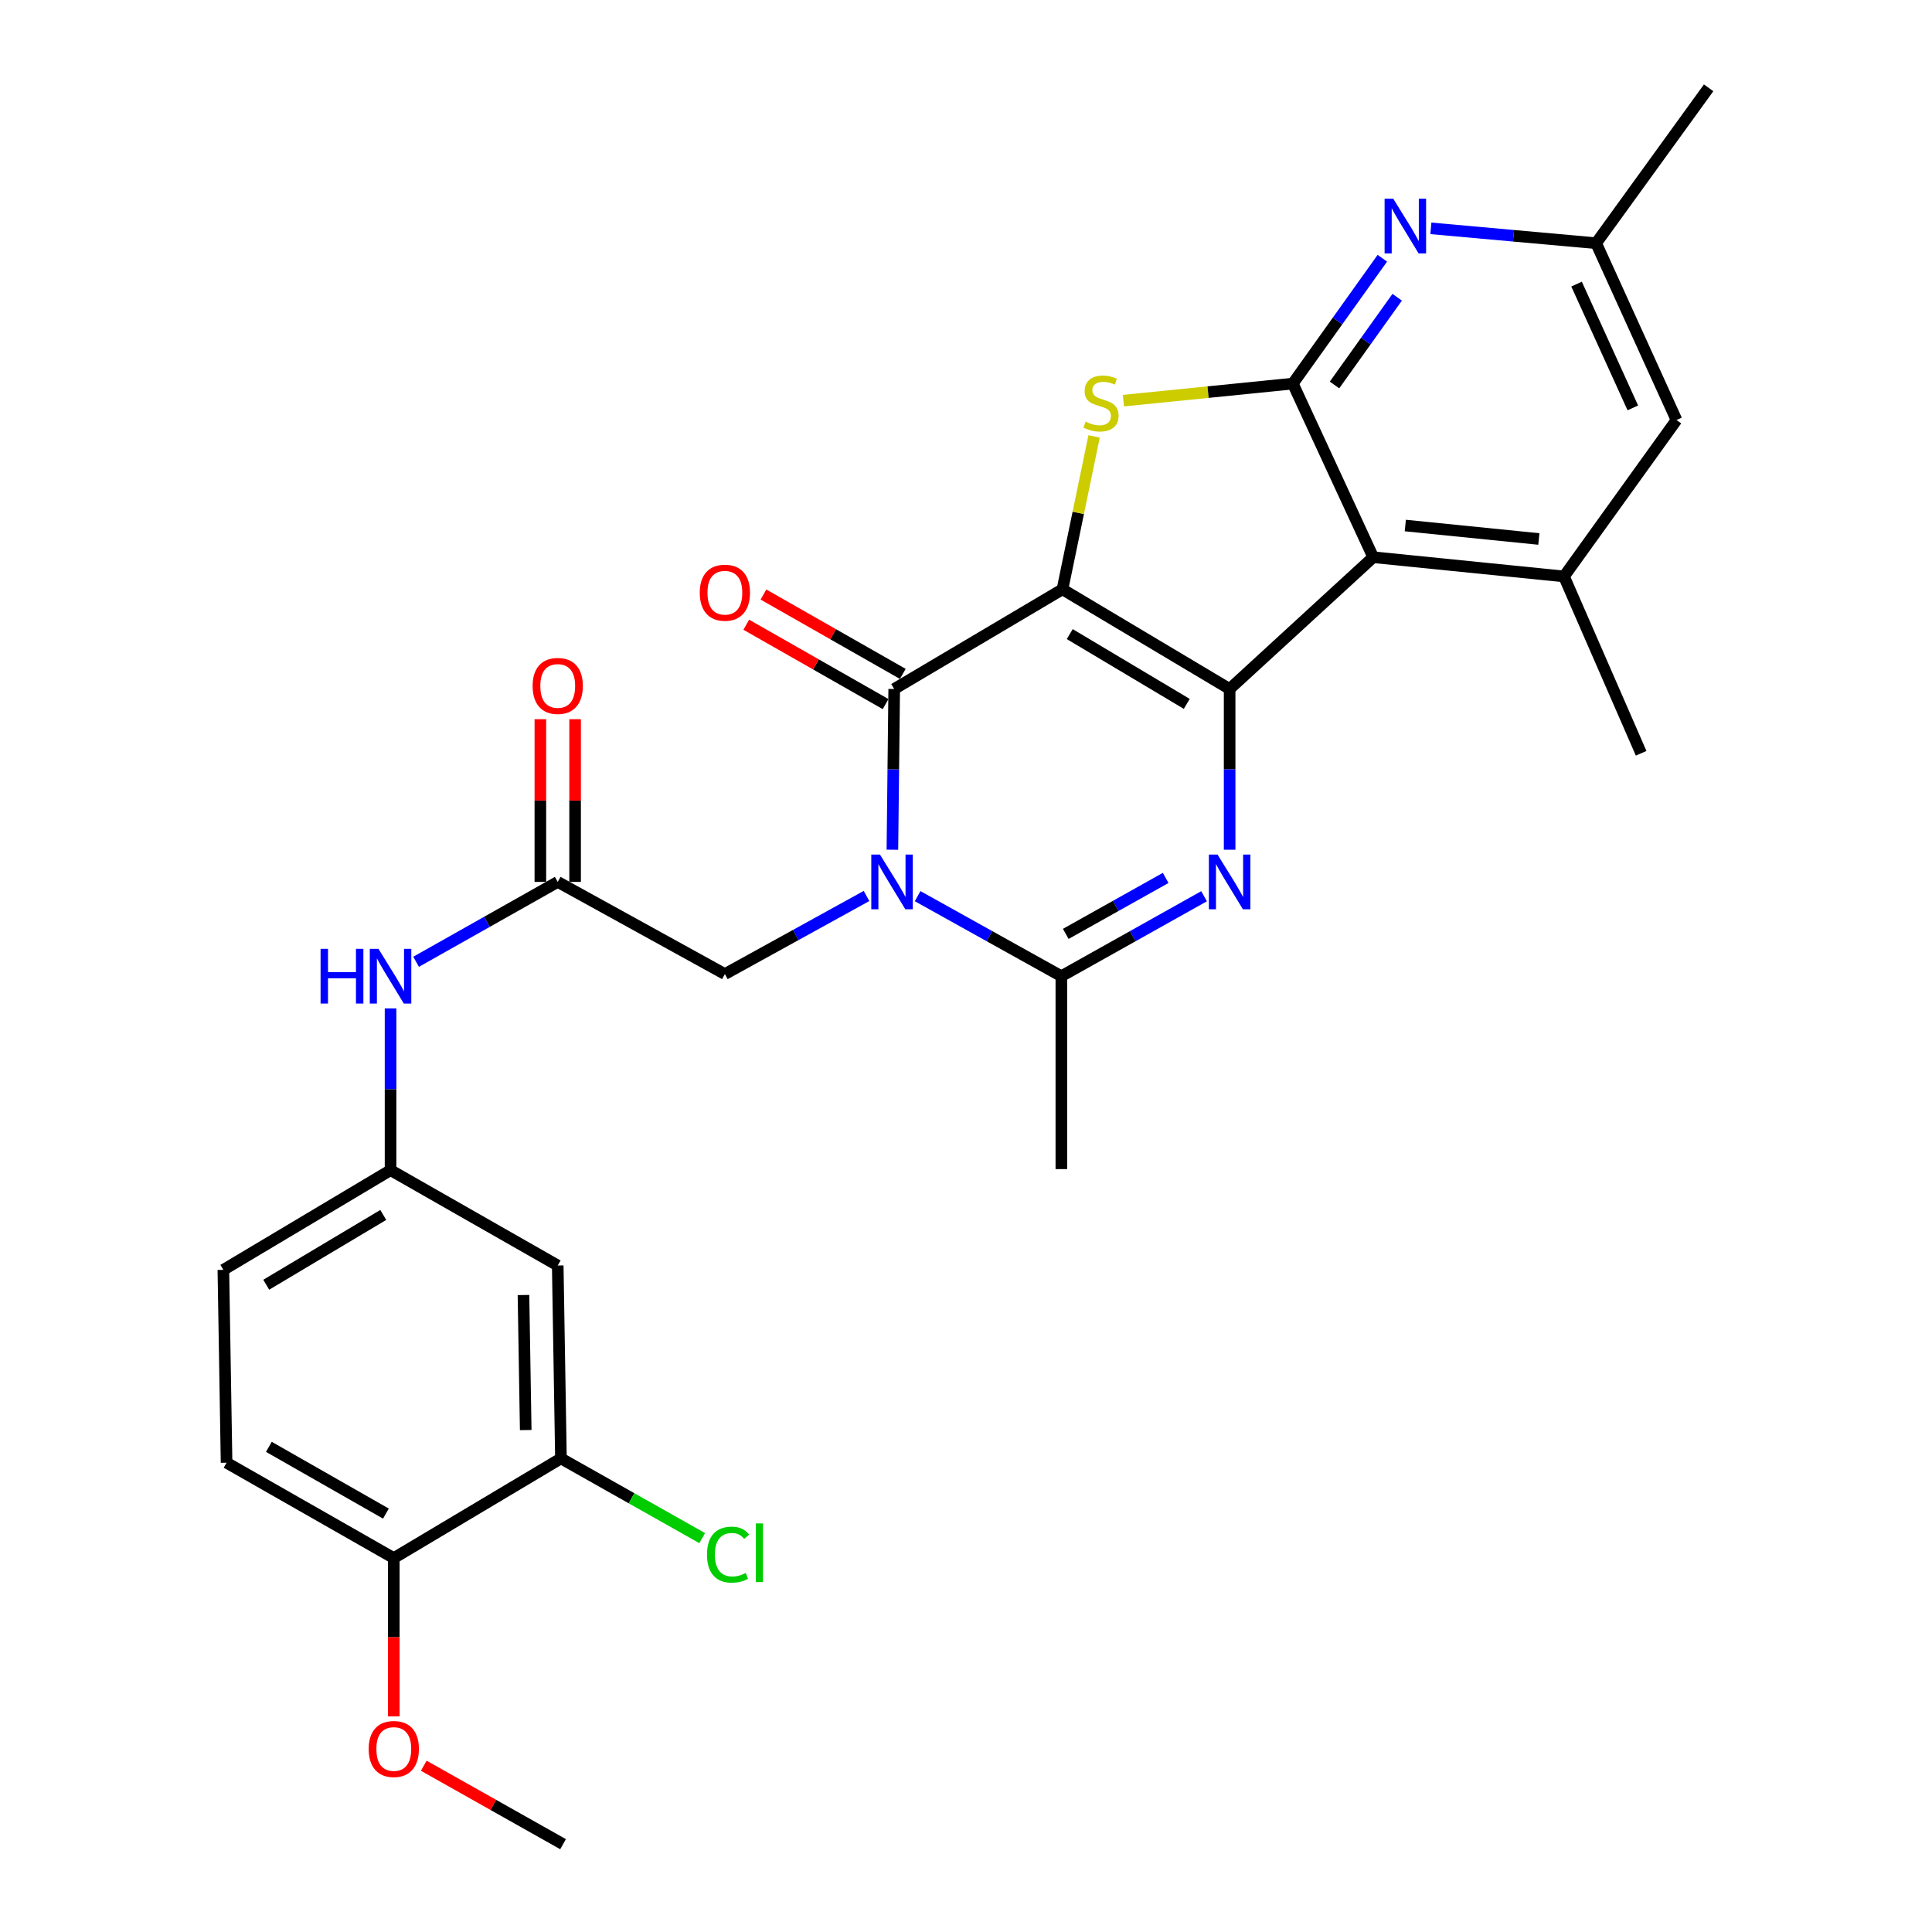 <?xml version='1.0' encoding='iso-8859-1'?>
<svg version='1.1' baseProfile='full'
              xmlns='http://www.w3.org/2000/svg'
                      xmlns:rdkit='http://www.rdkit.org/xml'
                      xmlns:xlink='http://www.w3.org/1999/xlink'
                  xml:space='preserve'
width='1000px' height='1000px' viewBox='0 0 1000 1000'>
<!-- END OF HEADER -->
<rect style='opacity:1.0;fill:#FFFFFF;stroke:none' width='1000' height='1000' x='0' y='0'> </rect>
<path class='bond-0' d='M 549.93,305.025 L 636.454,356.623' style='fill:none;fill-rule:evenodd;stroke:#000000;stroke-width:6px;stroke-linecap:butt;stroke-linejoin:miter;stroke-opacity:1' />
<path class='bond-0' d='M 553.698,328.209 L 614.265,364.328' style='fill:none;fill-rule:evenodd;stroke:#000000;stroke-width:6px;stroke-linecap:butt;stroke-linejoin:miter;stroke-opacity:1' />
<path class='bond-2' d='M 549.93,305.025 L 462.837,356.623' style='fill:none;fill-rule:evenodd;stroke:#000000;stroke-width:6px;stroke-linecap:butt;stroke-linejoin:miter;stroke-opacity:1' />
<path class='bond-4' d='M 549.93,305.025 L 558.116,265.455' style='fill:none;fill-rule:evenodd;stroke:#000000;stroke-width:6px;stroke-linecap:butt;stroke-linejoin:miter;stroke-opacity:1' />
<path class='bond-4' d='M 558.116,265.455 L 566.302,225.885' style='fill:none;fill-rule:evenodd;stroke:#CCCC00;stroke-width:6px;stroke-linecap:butt;stroke-linejoin:miter;stroke-opacity:1' />
<path class='bond-3' d='M 636.454,356.623 L 636.454,398.22' style='fill:none;fill-rule:evenodd;stroke:#000000;stroke-width:6px;stroke-linecap:butt;stroke-linejoin:miter;stroke-opacity:1' />
<path class='bond-3' d='M 636.454,398.22 L 636.454,439.817' style='fill:none;fill-rule:evenodd;stroke:#0000FF;stroke-width:6px;stroke-linecap:butt;stroke-linejoin:miter;stroke-opacity:1' />
<path class='bond-5' d='M 636.454,356.623 L 710.769,288.412' style='fill:none;fill-rule:evenodd;stroke:#000000;stroke-width:6px;stroke-linecap:butt;stroke-linejoin:miter;stroke-opacity:1' />
<path class='bond-1' d='M 461.905,439.817 L 462.371,398.22' style='fill:none;fill-rule:evenodd;stroke:#0000FF;stroke-width:6px;stroke-linecap:butt;stroke-linejoin:miter;stroke-opacity:1' />
<path class='bond-1' d='M 462.371,398.22 L 462.837,356.623' style='fill:none;fill-rule:evenodd;stroke:#000000;stroke-width:6px;stroke-linecap:butt;stroke-linejoin:miter;stroke-opacity:1' />
<path class='bond-7' d='M 474.966,463.851 L 512.158,484.563' style='fill:none;fill-rule:evenodd;stroke:#0000FF;stroke-width:6px;stroke-linecap:butt;stroke-linejoin:miter;stroke-opacity:1' />
<path class='bond-7' d='M 512.158,484.563 L 549.351,505.275' style='fill:none;fill-rule:evenodd;stroke:#000000;stroke-width:6px;stroke-linecap:butt;stroke-linejoin:miter;stroke-opacity:1' />
<path class='bond-10' d='M 448.508,463.757 L 411.852,483.966' style='fill:none;fill-rule:evenodd;stroke:#0000FF;stroke-width:6px;stroke-linecap:butt;stroke-linejoin:miter;stroke-opacity:1' />
<path class='bond-10' d='M 411.852,483.966 L 375.195,504.176' style='fill:none;fill-rule:evenodd;stroke:#000000;stroke-width:6px;stroke-linecap:butt;stroke-linejoin:miter;stroke-opacity:1' />
<path class='bond-15' d='M 467.287,348.811 L 431.227,328.271' style='fill:none;fill-rule:evenodd;stroke:#000000;stroke-width:6px;stroke-linecap:butt;stroke-linejoin:miter;stroke-opacity:1' />
<path class='bond-15' d='M 431.227,328.271 L 395.166,307.732' style='fill:none;fill-rule:evenodd;stroke:#FF0000;stroke-width:6px;stroke-linecap:butt;stroke-linejoin:miter;stroke-opacity:1' />
<path class='bond-15' d='M 458.387,364.436 L 422.327,343.896' style='fill:none;fill-rule:evenodd;stroke:#000000;stroke-width:6px;stroke-linecap:butt;stroke-linejoin:miter;stroke-opacity:1' />
<path class='bond-15' d='M 422.327,343.896 L 386.266,323.357' style='fill:none;fill-rule:evenodd;stroke:#FF0000;stroke-width:6px;stroke-linecap:butt;stroke-linejoin:miter;stroke-opacity:1' />
<path class='bond-30' d='M 623.217,463.889 L 586.284,484.582' style='fill:none;fill-rule:evenodd;stroke:#0000FF;stroke-width:6px;stroke-linecap:butt;stroke-linejoin:miter;stroke-opacity:1' />
<path class='bond-30' d='M 586.284,484.582 L 549.351,505.275' style='fill:none;fill-rule:evenodd;stroke:#000000;stroke-width:6px;stroke-linecap:butt;stroke-linejoin:miter;stroke-opacity:1' />
<path class='bond-30' d='M 603.348,454.41 L 577.495,468.894' style='fill:none;fill-rule:evenodd;stroke:#0000FF;stroke-width:6px;stroke-linecap:butt;stroke-linejoin:miter;stroke-opacity:1' />
<path class='bond-30' d='M 577.495,468.894 L 551.641,483.379' style='fill:none;fill-rule:evenodd;stroke:#000000;stroke-width:6px;stroke-linecap:butt;stroke-linejoin:miter;stroke-opacity:1' />
<path class='bond-6' d='M 581.464,207.376 L 625.313,202.958' style='fill:none;fill-rule:evenodd;stroke:#CCCC00;stroke-width:6px;stroke-linecap:butt;stroke-linejoin:miter;stroke-opacity:1' />
<path class='bond-6' d='M 625.313,202.958 L 669.161,198.541' style='fill:none;fill-rule:evenodd;stroke:#000000;stroke-width:6px;stroke-linecap:butt;stroke-linejoin:miter;stroke-opacity:1' />
<path class='bond-9' d='M 710.769,288.412 L 809.52,298.362' style='fill:none;fill-rule:evenodd;stroke:#000000;stroke-width:6px;stroke-linecap:butt;stroke-linejoin:miter;stroke-opacity:1' />
<path class='bond-9' d='M 727.385,272.013 L 796.511,278.978' style='fill:none;fill-rule:evenodd;stroke:#000000;stroke-width:6px;stroke-linecap:butt;stroke-linejoin:miter;stroke-opacity:1' />
<path class='bond-29' d='M 710.769,288.412 L 669.161,198.541' style='fill:none;fill-rule:evenodd;stroke:#000000;stroke-width:6px;stroke-linecap:butt;stroke-linejoin:miter;stroke-opacity:1' />
<path class='bond-8' d='M 669.161,198.541 L 692.33,166.105' style='fill:none;fill-rule:evenodd;stroke:#000000;stroke-width:6px;stroke-linecap:butt;stroke-linejoin:miter;stroke-opacity:1' />
<path class='bond-8' d='M 692.33,166.105 L 715.499,133.668' style='fill:none;fill-rule:evenodd;stroke:#0000FF;stroke-width:6px;stroke-linecap:butt;stroke-linejoin:miter;stroke-opacity:1' />
<path class='bond-8' d='M 690.744,199.262 L 706.962,176.557' style='fill:none;fill-rule:evenodd;stroke:#000000;stroke-width:6px;stroke-linecap:butt;stroke-linejoin:miter;stroke-opacity:1' />
<path class='bond-8' d='M 706.962,176.557 L 723.181,153.851' style='fill:none;fill-rule:evenodd;stroke:#0000FF;stroke-width:6px;stroke-linecap:butt;stroke-linejoin:miter;stroke-opacity:1' />
<path class='bond-24' d='M 549.351,505.275 L 549.351,605.125' style='fill:none;fill-rule:evenodd;stroke:#000000;stroke-width:6px;stroke-linecap:butt;stroke-linejoin:miter;stroke-opacity:1' />
<path class='bond-17' d='M 740.621,118.192 L 783.388,122.038' style='fill:none;fill-rule:evenodd;stroke:#0000FF;stroke-width:6px;stroke-linecap:butt;stroke-linejoin:miter;stroke-opacity:1' />
<path class='bond-17' d='M 783.388,122.038 L 826.154,125.884' style='fill:none;fill-rule:evenodd;stroke:#000000;stroke-width:6px;stroke-linecap:butt;stroke-linejoin:miter;stroke-opacity:1' />
<path class='bond-16' d='M 809.52,298.362 L 867.752,217.403' style='fill:none;fill-rule:evenodd;stroke:#000000;stroke-width:6px;stroke-linecap:butt;stroke-linejoin:miter;stroke-opacity:1' />
<path class='bond-26' d='M 809.52,298.362 L 849.451,389.9' style='fill:none;fill-rule:evenodd;stroke:#000000;stroke-width:6px;stroke-linecap:butt;stroke-linejoin:miter;stroke-opacity:1' />
<path class='bond-11' d='M 375.195,504.176 L 288.681,456.474' style='fill:none;fill-rule:evenodd;stroke:#000000;stroke-width:6px;stroke-linecap:butt;stroke-linejoin:miter;stroke-opacity:1' />
<path class='bond-14' d='M 288.681,456.474 L 252.026,477.145' style='fill:none;fill-rule:evenodd;stroke:#000000;stroke-width:6px;stroke-linecap:butt;stroke-linejoin:miter;stroke-opacity:1' />
<path class='bond-14' d='M 252.026,477.145 L 215.371,497.817' style='fill:none;fill-rule:evenodd;stroke:#0000FF;stroke-width:6px;stroke-linecap:butt;stroke-linejoin:miter;stroke-opacity:1' />
<path class='bond-20' d='M 297.672,456.474 L 297.672,414.363' style='fill:none;fill-rule:evenodd;stroke:#000000;stroke-width:6px;stroke-linecap:butt;stroke-linejoin:miter;stroke-opacity:1' />
<path class='bond-20' d='M 297.672,414.363 L 297.672,372.253' style='fill:none;fill-rule:evenodd;stroke:#FF0000;stroke-width:6px;stroke-linecap:butt;stroke-linejoin:miter;stroke-opacity:1' />
<path class='bond-20' d='M 279.69,456.474 L 279.69,414.363' style='fill:none;fill-rule:evenodd;stroke:#000000;stroke-width:6px;stroke-linecap:butt;stroke-linejoin:miter;stroke-opacity:1' />
<path class='bond-20' d='M 279.69,414.363 L 279.69,372.253' style='fill:none;fill-rule:evenodd;stroke:#FF0000;stroke-width:6px;stroke-linecap:butt;stroke-linejoin:miter;stroke-opacity:1' />
<path class='bond-12' d='M 290.34,754.875 L 288.681,655.025' style='fill:none;fill-rule:evenodd;stroke:#000000;stroke-width:6px;stroke-linecap:butt;stroke-linejoin:miter;stroke-opacity:1' />
<path class='bond-12' d='M 272.111,740.196 L 270.951,670.301' style='fill:none;fill-rule:evenodd;stroke:#000000;stroke-width:6px;stroke-linecap:butt;stroke-linejoin:miter;stroke-opacity:1' />
<path class='bond-22' d='M 290.34,754.875 L 326.9,775.504' style='fill:none;fill-rule:evenodd;stroke:#000000;stroke-width:6px;stroke-linecap:butt;stroke-linejoin:miter;stroke-opacity:1' />
<path class='bond-22' d='M 326.9,775.504 L 363.459,796.133' style='fill:none;fill-rule:evenodd;stroke:#00CC00;stroke-width:6px;stroke-linecap:butt;stroke-linejoin:miter;stroke-opacity:1' />
<path class='bond-32' d='M 290.34,754.875 L 203.826,806.464' style='fill:none;fill-rule:evenodd;stroke:#000000;stroke-width:6px;stroke-linecap:butt;stroke-linejoin:miter;stroke-opacity:1' />
<path class='bond-13' d='M 288.681,655.025 L 202.148,605.664' style='fill:none;fill-rule:evenodd;stroke:#000000;stroke-width:6px;stroke-linecap:butt;stroke-linejoin:miter;stroke-opacity:1' />
<path class='bond-18' d='M 202.148,521.944 L 202.148,563.804' style='fill:none;fill-rule:evenodd;stroke:#0000FF;stroke-width:6px;stroke-linecap:butt;stroke-linejoin:miter;stroke-opacity:1' />
<path class='bond-18' d='M 202.148,563.804 L 202.148,605.664' style='fill:none;fill-rule:evenodd;stroke:#000000;stroke-width:6px;stroke-linecap:butt;stroke-linejoin:miter;stroke-opacity:1' />
<path class='bond-31' d='M 867.752,217.403 L 826.154,125.884' style='fill:none;fill-rule:evenodd;stroke:#000000;stroke-width:6px;stroke-linecap:butt;stroke-linejoin:miter;stroke-opacity:1' />
<path class='bond-31' d='M 845.142,211.116 L 816.023,147.053' style='fill:none;fill-rule:evenodd;stroke:#000000;stroke-width:6px;stroke-linecap:butt;stroke-linejoin:miter;stroke-opacity:1' />
<path class='bond-27' d='M 826.154,125.884 L 884.386,45.455' style='fill:none;fill-rule:evenodd;stroke:#000000;stroke-width:6px;stroke-linecap:butt;stroke-linejoin:miter;stroke-opacity:1' />
<path class='bond-23' d='M 202.148,605.664 L 115.614,657.273' style='fill:none;fill-rule:evenodd;stroke:#000000;stroke-width:6px;stroke-linecap:butt;stroke-linejoin:miter;stroke-opacity:1' />
<path class='bond-23' d='M 198.379,628.85 L 137.805,664.975' style='fill:none;fill-rule:evenodd;stroke:#000000;stroke-width:6px;stroke-linecap:butt;stroke-linejoin:miter;stroke-opacity:1' />
<path class='bond-19' d='M 203.826,806.464 L 117.273,757.093' style='fill:none;fill-rule:evenodd;stroke:#000000;stroke-width:6px;stroke-linecap:butt;stroke-linejoin:miter;stroke-opacity:1' />
<path class='bond-19' d='M 199.753,783.438 L 139.165,748.879' style='fill:none;fill-rule:evenodd;stroke:#000000;stroke-width:6px;stroke-linecap:butt;stroke-linejoin:miter;stroke-opacity:1' />
<path class='bond-25' d='M 203.826,806.464 L 203.826,847.435' style='fill:none;fill-rule:evenodd;stroke:#000000;stroke-width:6px;stroke-linecap:butt;stroke-linejoin:miter;stroke-opacity:1' />
<path class='bond-25' d='M 203.826,847.435 L 203.826,888.407' style='fill:none;fill-rule:evenodd;stroke:#FF0000;stroke-width:6px;stroke-linecap:butt;stroke-linejoin:miter;stroke-opacity:1' />
<path class='bond-21' d='M 117.273,757.093 L 115.614,657.273' style='fill:none;fill-rule:evenodd;stroke:#000000;stroke-width:6px;stroke-linecap:butt;stroke-linejoin:miter;stroke-opacity:1' />
<path class='bond-28' d='M 219.34,913.934 L 255.389,934.239' style='fill:none;fill-rule:evenodd;stroke:#FF0000;stroke-width:6px;stroke-linecap:butt;stroke-linejoin:miter;stroke-opacity:1' />
<path class='bond-28' d='M 255.389,934.239 L 291.439,954.545' style='fill:none;fill-rule:evenodd;stroke:#000000;stroke-width:6px;stroke-linecap:butt;stroke-linejoin:miter;stroke-opacity:1' />
<path  class='atom-2' d='M 455.458 442.314
L 464.738 457.314
Q 465.658 458.794, 467.138 461.474
Q 468.618 464.154, 468.698 464.314
L 468.698 442.314
L 472.458 442.314
L 472.458 470.634
L 468.578 470.634
L 458.618 454.234
Q 457.458 452.314, 456.218 450.114
Q 455.018 447.914, 454.658 447.234
L 454.658 470.634
L 450.978 470.634
L 450.978 442.314
L 455.458 442.314
' fill='#0000FF'/>
<path  class='atom-4' d='M 630.194 442.314
L 639.474 457.314
Q 640.394 458.794, 641.874 461.474
Q 643.354 464.154, 643.434 464.314
L 643.434 442.314
L 647.194 442.314
L 647.194 470.634
L 643.314 470.634
L 633.354 454.234
Q 632.194 452.314, 630.954 450.114
Q 629.754 447.914, 629.394 447.234
L 629.394 470.634
L 625.714 470.634
L 625.714 442.314
L 630.194 442.314
' fill='#0000FF'/>
<path  class='atom-5' d='M 561.89 218.261
Q 562.21 218.381, 563.53 218.941
Q 564.85 219.501, 566.29 219.861
Q 567.77 220.181, 569.21 220.181
Q 571.89 220.181, 573.45 218.901
Q 575.01 217.581, 575.01 215.301
Q 575.01 213.741, 574.21 212.781
Q 573.45 211.821, 572.25 211.301
Q 571.05 210.781, 569.05 210.181
Q 566.53 209.421, 565.01 208.701
Q 563.53 207.981, 562.45 206.461
Q 561.41 204.941, 561.41 202.381
Q 561.41 198.821, 563.81 196.621
Q 566.25 194.421, 571.05 194.421
Q 574.33 194.421, 578.05 195.981
L 577.13 199.061
Q 573.73 197.661, 571.17 197.661
Q 568.41 197.661, 566.89 198.821
Q 565.37 199.941, 565.41 201.901
Q 565.41 203.421, 566.17 204.341
Q 566.97 205.261, 568.09 205.781
Q 569.25 206.301, 571.17 206.901
Q 573.73 207.701, 575.25 208.501
Q 576.77 209.301, 577.85 210.941
Q 578.97 212.541, 578.97 215.301
Q 578.97 219.221, 576.33 221.341
Q 573.73 223.421, 569.37 223.421
Q 566.85 223.421, 564.93 222.861
Q 563.05 222.341, 560.81 221.421
L 561.89 218.261
' fill='#CCCC00'/>
<path  class='atom-9' d='M 721.143 102.843
L 730.423 117.843
Q 731.343 119.323, 732.823 122.003
Q 734.303 124.683, 734.383 124.843
L 734.383 102.843
L 738.143 102.843
L 738.143 131.163
L 734.263 131.163
L 724.303 114.763
Q 723.143 112.843, 721.903 110.643
Q 720.703 108.443, 720.343 107.763
L 720.343 131.163
L 716.663 131.163
L 716.663 102.843
L 721.143 102.843
' fill='#0000FF'/>
<path  class='atom-15' d='M 165.928 491.115
L 169.768 491.115
L 169.768 503.155
L 184.248 503.155
L 184.248 491.115
L 188.088 491.115
L 188.088 519.435
L 184.248 519.435
L 184.248 506.355
L 169.768 506.355
L 169.768 519.435
L 165.928 519.435
L 165.928 491.115
' fill='#0000FF'/>
<path  class='atom-15' d='M 195.888 491.115
L 205.168 506.115
Q 206.088 507.595, 207.568 510.275
Q 209.048 512.955, 209.128 513.115
L 209.128 491.115
L 212.888 491.115
L 212.888 519.435
L 209.008 519.435
L 199.048 503.035
Q 197.888 501.115, 196.648 498.915
Q 195.448 496.715, 195.088 496.035
L 195.088 519.435
L 191.408 519.435
L 191.408 491.115
L 195.888 491.115
' fill='#0000FF'/>
<path  class='atom-16' d='M 362.195 306.783
Q 362.195 299.983, 365.555 296.183
Q 368.915 292.383, 375.195 292.383
Q 381.475 292.383, 384.835 296.183
Q 388.195 299.983, 388.195 306.783
Q 388.195 313.663, 384.795 317.583
Q 381.395 321.463, 375.195 321.463
Q 368.955 321.463, 365.555 317.583
Q 362.195 313.703, 362.195 306.783
M 375.195 318.263
Q 379.515 318.263, 381.835 315.383
Q 384.195 312.463, 384.195 306.783
Q 384.195 301.223, 381.835 298.423
Q 379.515 295.583, 375.195 295.583
Q 370.875 295.583, 368.515 298.383
Q 366.195 301.183, 366.195 306.783
Q 366.195 312.503, 368.515 315.383
Q 370.875 318.263, 375.195 318.263
' fill='#FF0000'/>
<path  class='atom-21' d='M 275.681 355.035
Q 275.681 348.235, 279.041 344.435
Q 282.401 340.635, 288.681 340.635
Q 294.961 340.635, 298.321 344.435
Q 301.681 348.235, 301.681 355.035
Q 301.681 361.915, 298.281 365.835
Q 294.881 369.715, 288.681 369.715
Q 282.441 369.715, 279.041 365.835
Q 275.681 361.955, 275.681 355.035
M 288.681 366.515
Q 293.001 366.515, 295.321 363.635
Q 297.681 360.715, 297.681 355.035
Q 297.681 349.475, 295.321 346.675
Q 293.001 343.835, 288.681 343.835
Q 284.361 343.835, 282.001 346.635
Q 279.681 349.435, 279.681 355.035
Q 279.681 360.755, 282.001 363.635
Q 284.361 366.515, 288.681 366.515
' fill='#FF0000'/>
<path  class='atom-23' d='M 365.943 804.676
Q 365.943 797.636, 369.223 793.956
Q 372.543 790.236, 378.823 790.236
Q 384.663 790.236, 387.783 794.356
L 385.143 796.516
Q 382.863 793.516, 378.823 793.516
Q 374.543 793.516, 372.263 796.396
Q 370.023 799.236, 370.023 804.676
Q 370.023 810.276, 372.343 813.156
Q 374.703 816.036, 379.263 816.036
Q 382.383 816.036, 386.023 814.156
L 387.143 817.156
Q 385.663 818.116, 383.423 818.676
Q 381.183 819.236, 378.703 819.236
Q 372.543 819.236, 369.223 815.476
Q 365.943 811.716, 365.943 804.676
' fill='#00CC00'/>
<path  class='atom-23' d='M 391.223 788.516
L 394.903 788.516
L 394.903 818.876
L 391.223 818.876
L 391.223 788.516
' fill='#00CC00'/>
<path  class='atom-26' d='M 190.826 905.275
Q 190.826 898.475, 194.186 894.675
Q 197.546 890.875, 203.826 890.875
Q 210.106 890.875, 213.466 894.675
Q 216.826 898.475, 216.826 905.275
Q 216.826 912.155, 213.426 916.075
Q 210.026 919.955, 203.826 919.955
Q 197.586 919.955, 194.186 916.075
Q 190.826 912.195, 190.826 905.275
M 203.826 916.755
Q 208.146 916.755, 210.466 913.875
Q 212.826 910.955, 212.826 905.275
Q 212.826 899.715, 210.466 896.915
Q 208.146 894.075, 203.826 894.075
Q 199.506 894.075, 197.146 896.875
Q 194.826 899.675, 194.826 905.275
Q 194.826 910.995, 197.146 913.875
Q 199.506 916.755, 203.826 916.755
' fill='#FF0000'/>
</svg>
